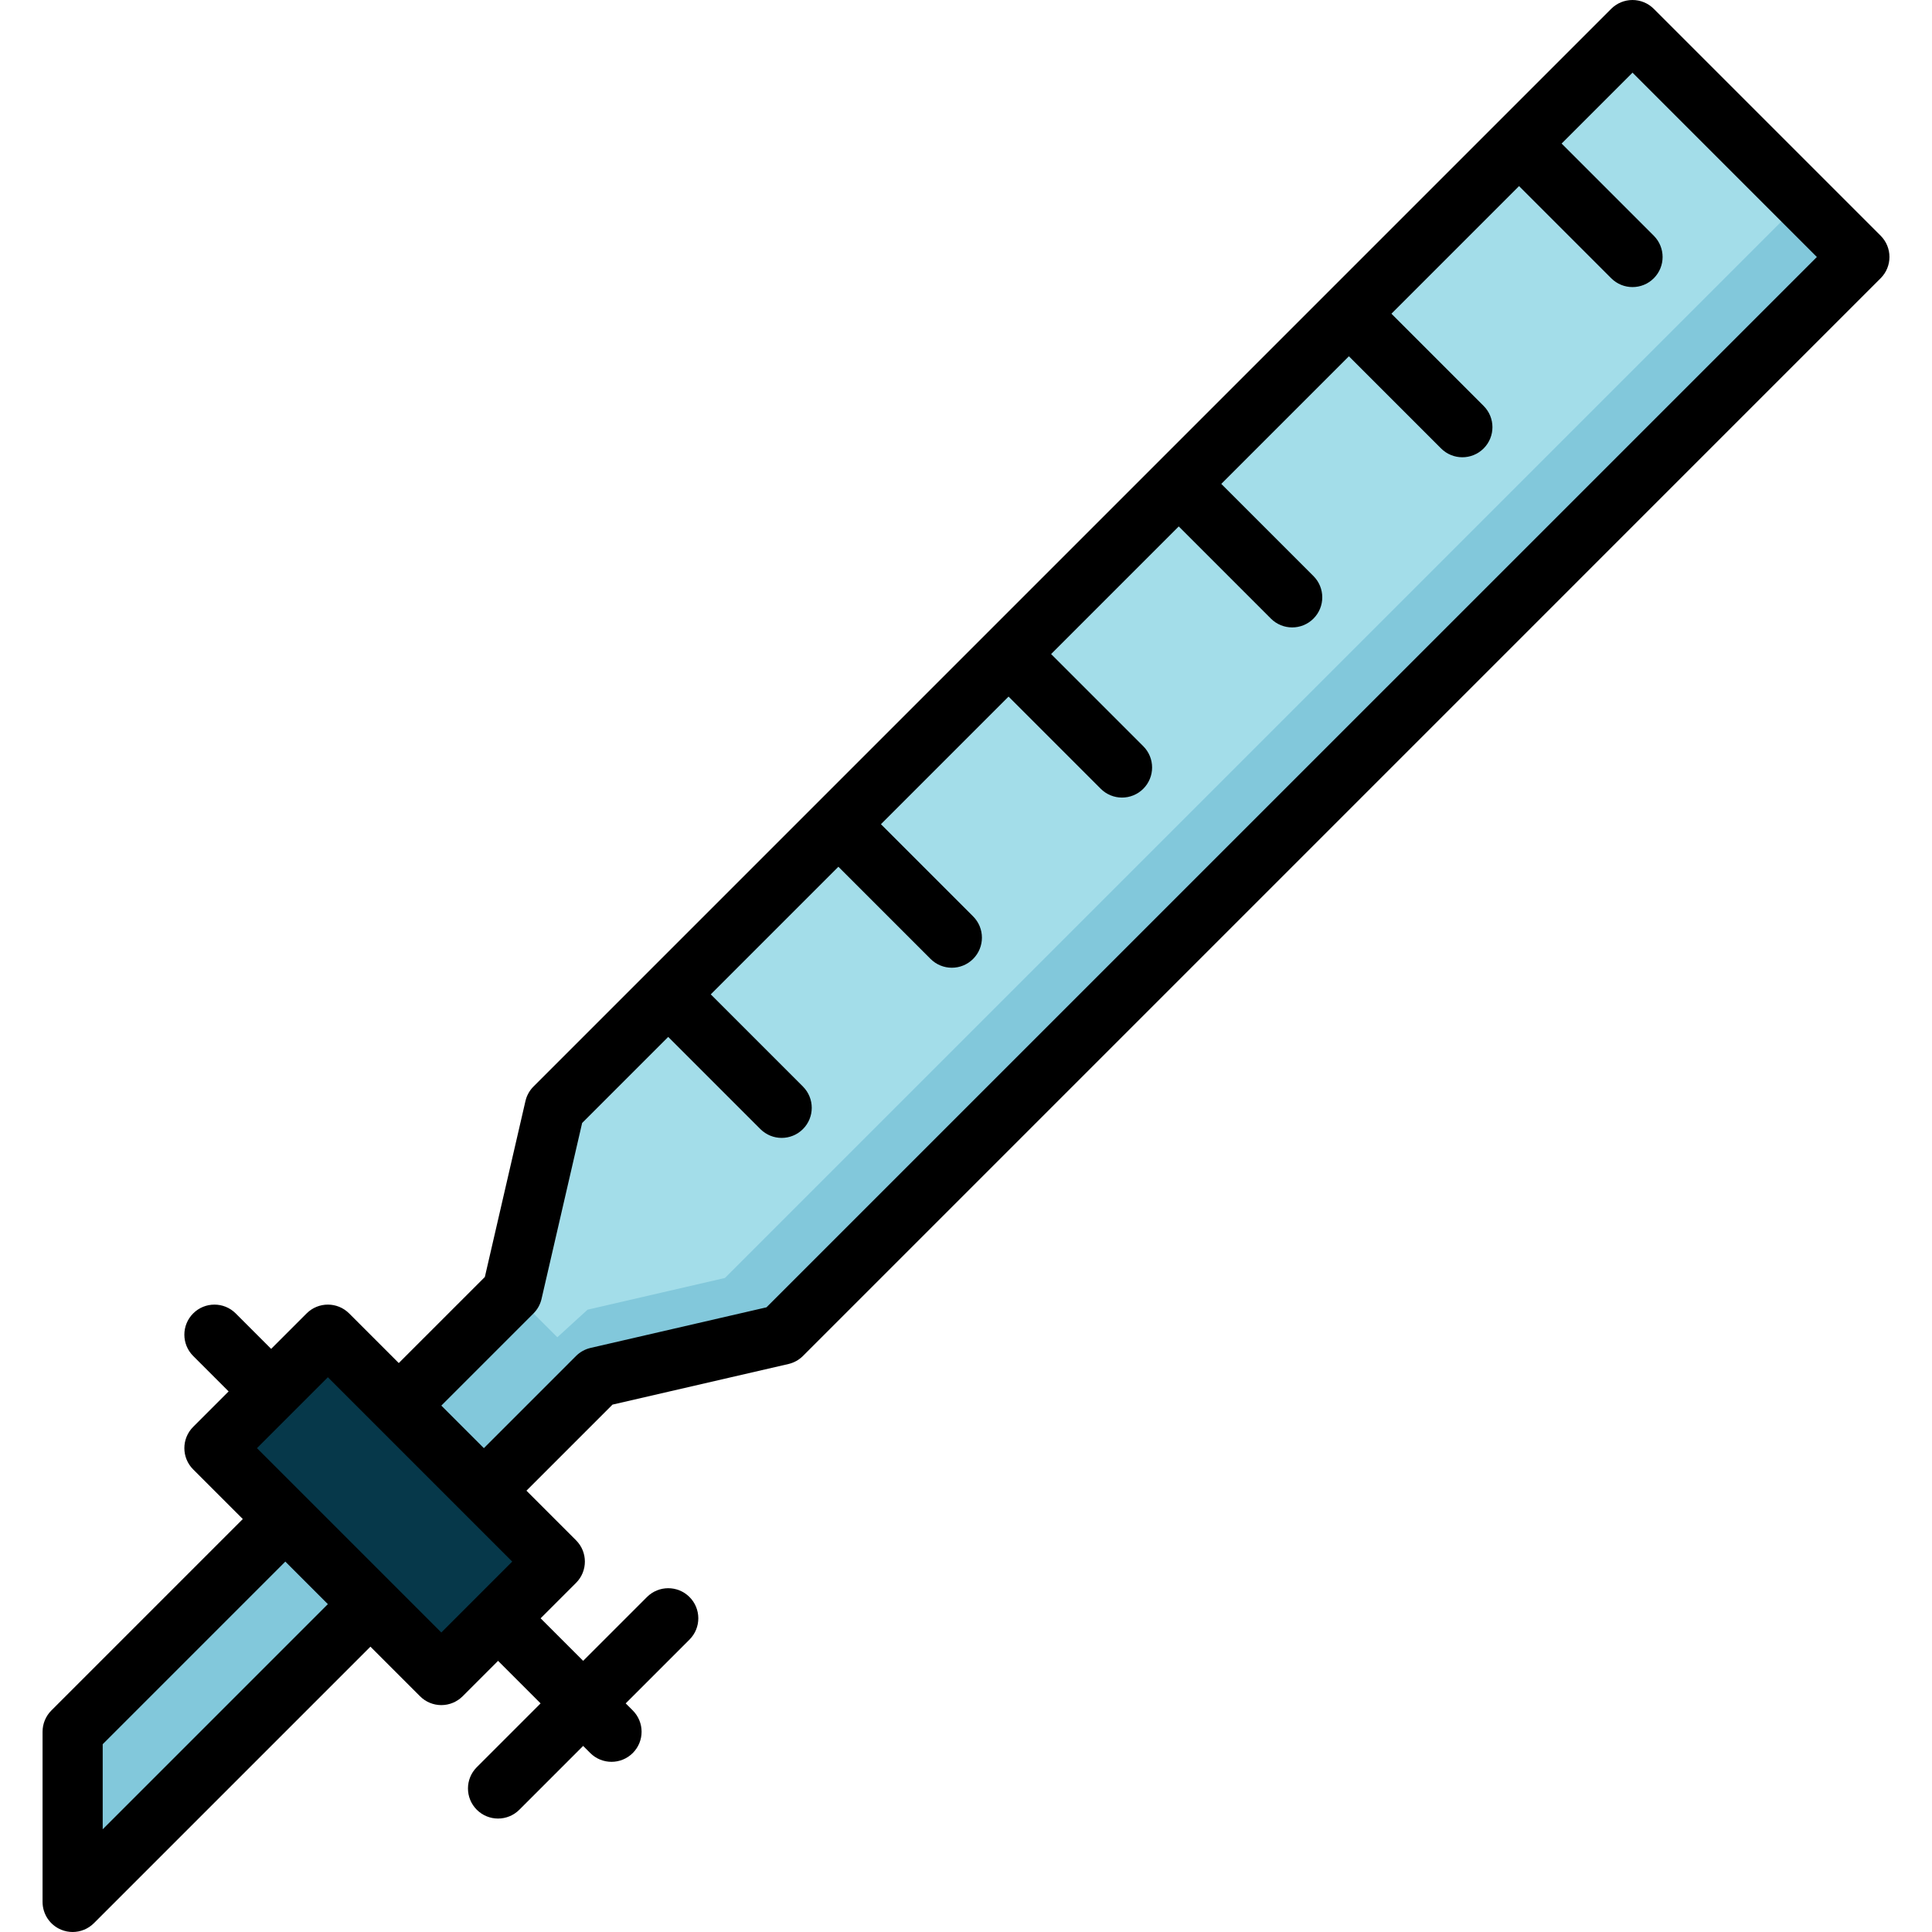 <?xml version="1.0" encoding="iso-8859-1"?>
<!-- Uploaded to: SVG Repo, www.svgrepo.com, Generator: SVG Repo Mixer Tools -->
<svg version="1.1" id="Layer_1" xmlns="http://www.w3.org/2000/svg" xmlns:xlink="http://www.w3.org/1999/xlink" 
	 viewBox="0 0 512 512" xml:space="preserve">
<polygon style="fill:#82C8DB;" points="462.689,38.036 131.984,368.74 158.291,364.983 207.145,353.708 492.754,68.099 "/>
<polygon style="fill:#A3DDE9;" points="477.721,53.068 432.625,7.972 147.017,293.581 135.743,342.435 131.984,368.74 
	155.712,347.077 192.113,338.676 "/>
<polygon style="fill:#82C8DB;" points="135.743,342.435 19.244,458.932 19.244,504.028 158.291,364.983 "/>
<rect x="59.412" y="377.539" transform="matrix(-0.707 -0.707 0.707 -0.707 -107.989 752.865)" style="fill:#06384A;" width="85.033" height="42.517"/>
<path d="M498.39,62.463L438.263,2.335C436.766,0.84,434.739,0,432.625,0c-2.114,0-4.141,0.84-5.638,2.335l-30.063,30.063l0,0h-0.001
	l-45.089,45.089c-0.002,0.002-0.004,0.004-0.006,0.006c-0.002,0.002-0.004,0.004-0.006,0.006l-90.183,90.183
	c-0.001,0.001-0.002,0.002-0.003,0.003s-0.002,0.002-0.003,0.003L141.38,287.943c-1.055,1.057-1.795,2.388-2.13,3.845l-10.76,46.626
	l-22.81,22.809l-13.153-13.152c-3.114-3.113-8.161-3.113-11.274,0l-9.395,9.395l-9.394-9.395c-3.114-3.113-8.162-3.114-11.273,0
	c-3.114,3.113-3.114,8.16-0.001,11.274l9.395,9.395l-9.395,9.395c-3.113,3.113-3.113,8.161,0,11.273l13.153,13.153l-50.732,50.733
	c-1.494,1.494-2.334,3.523-2.334,5.637v45.096c0,3.225,1.942,6.131,4.921,7.365c0.986,0.408,2.022,0.607,3.048,0.607
	c2.075,0,4.114-0.81,5.64-2.335l73.28-73.28l13.153,13.153c1.496,1.496,3.523,2.335,5.638,2.335c2.114,0,4.141-0.84,5.638-2.335
	l9.394-9.394l11.273,11.273l-16.911,16.911c-3.113,3.113-3.113,8.161,0,11.274c1.557,1.557,3.597,2.335,5.638,2.335
	c2.04,0,4.081-0.778,5.638-2.335l16.91-16.911l1.878,1.878c1.557,1.556,3.598,2.335,5.638,2.335c2.04,0,4.081-0.778,5.638-2.335
	c3.113-3.113,3.113-8.161,0-11.274l-1.879-1.879l16.911-16.911c3.113-3.113,3.113-8.161,0-11.274c-3.113-3.113-8.16-3.113-11.274,0
	l-16.911,16.911l-11.273-11.273l9.395-9.395c3.113-3.113,3.113-8.161,0-11.273l-13.153-13.153l22.809-22.81l46.626-10.76
	c1.455-0.336,2.788-1.075,3.845-2.131L498.391,73.736C501.504,70.624,501.504,65.576,498.39,62.463z M27.217,484.783v-22.548
	l48.398-48.398l11.274,11.274L27.217,484.783z M116.954,432.627l-13.149-13.149c-0.001-0.001-0.002-0.003-0.003-0.004
	c-0.001-0.001-0.002-0.002-0.004-0.003l-35.697-35.698l18.79-18.79l13.147,13.147c0.002,0.002,0.003,0.003,0.005,0.005
	s0.003,0.003,0.005,0.005l22.533,22.533c0.003,0.003,0.006,0.007,0.01,0.011c0.003,0.003,0.007,0.006,0.011,0.01l13.143,13.143
	l-9.388,9.388c-0.002,0.002-0.005,0.004-0.009,0.007c-0.002,0.003-0.004,0.005-0.007,0.009L116.954,432.627z M203.125,346.455
	l-46.626,10.76c-1.455,0.336-2.788,1.075-3.845,2.131l-24.426,24.427L116.955,372.5l24.427-24.427
	c1.055-1.057,1.795-2.388,2.13-3.845l10.76-46.626l22.81-22.81l24.427,24.427c1.557,1.556,3.598,2.335,5.638,2.335
	s4.081-0.779,5.638-2.335c3.113-3.113,3.113-8.161,0-11.274l-24.427-24.427l33.822-33.822l24.427,24.427
	c1.557,1.556,3.598,2.335,5.638,2.335c2.04,0,4.081-0.778,5.638-2.335c3.113-3.113,3.113-8.161,0-11.273l-24.427-24.427
	l33.821-33.821l24.427,24.427c1.557,1.556,3.598,2.335,5.638,2.335c2.04,0,4.081-0.778,5.638-2.335
	c3.113-3.113,3.113-8.161,0-11.273l-24.427-24.427l33.821-33.821l24.427,24.427c1.557,1.556,3.598,2.335,5.638,2.335
	c2.04,0,4.081-0.778,5.638-2.335c3.113-3.113,3.113-8.161,0-11.273l-24.428-24.427l33.821-33.821l24.427,24.427
	c1.557,1.556,3.598,2.335,5.638,2.335s4.081-0.778,5.638-2.335c3.113-3.113,3.113-8.161,0-11.273l-24.432-24.433l33.822-33.822
	l24.427,24.427c1.557,1.556,3.598,2.335,5.638,2.335c2.04,0,4.081-0.778,5.638-2.335c3.113-3.113,3.113-8.161,0-11.273
	l-24.427-24.427l18.789-18.79l48.854,48.854L203.125,346.455z"/>
</svg>